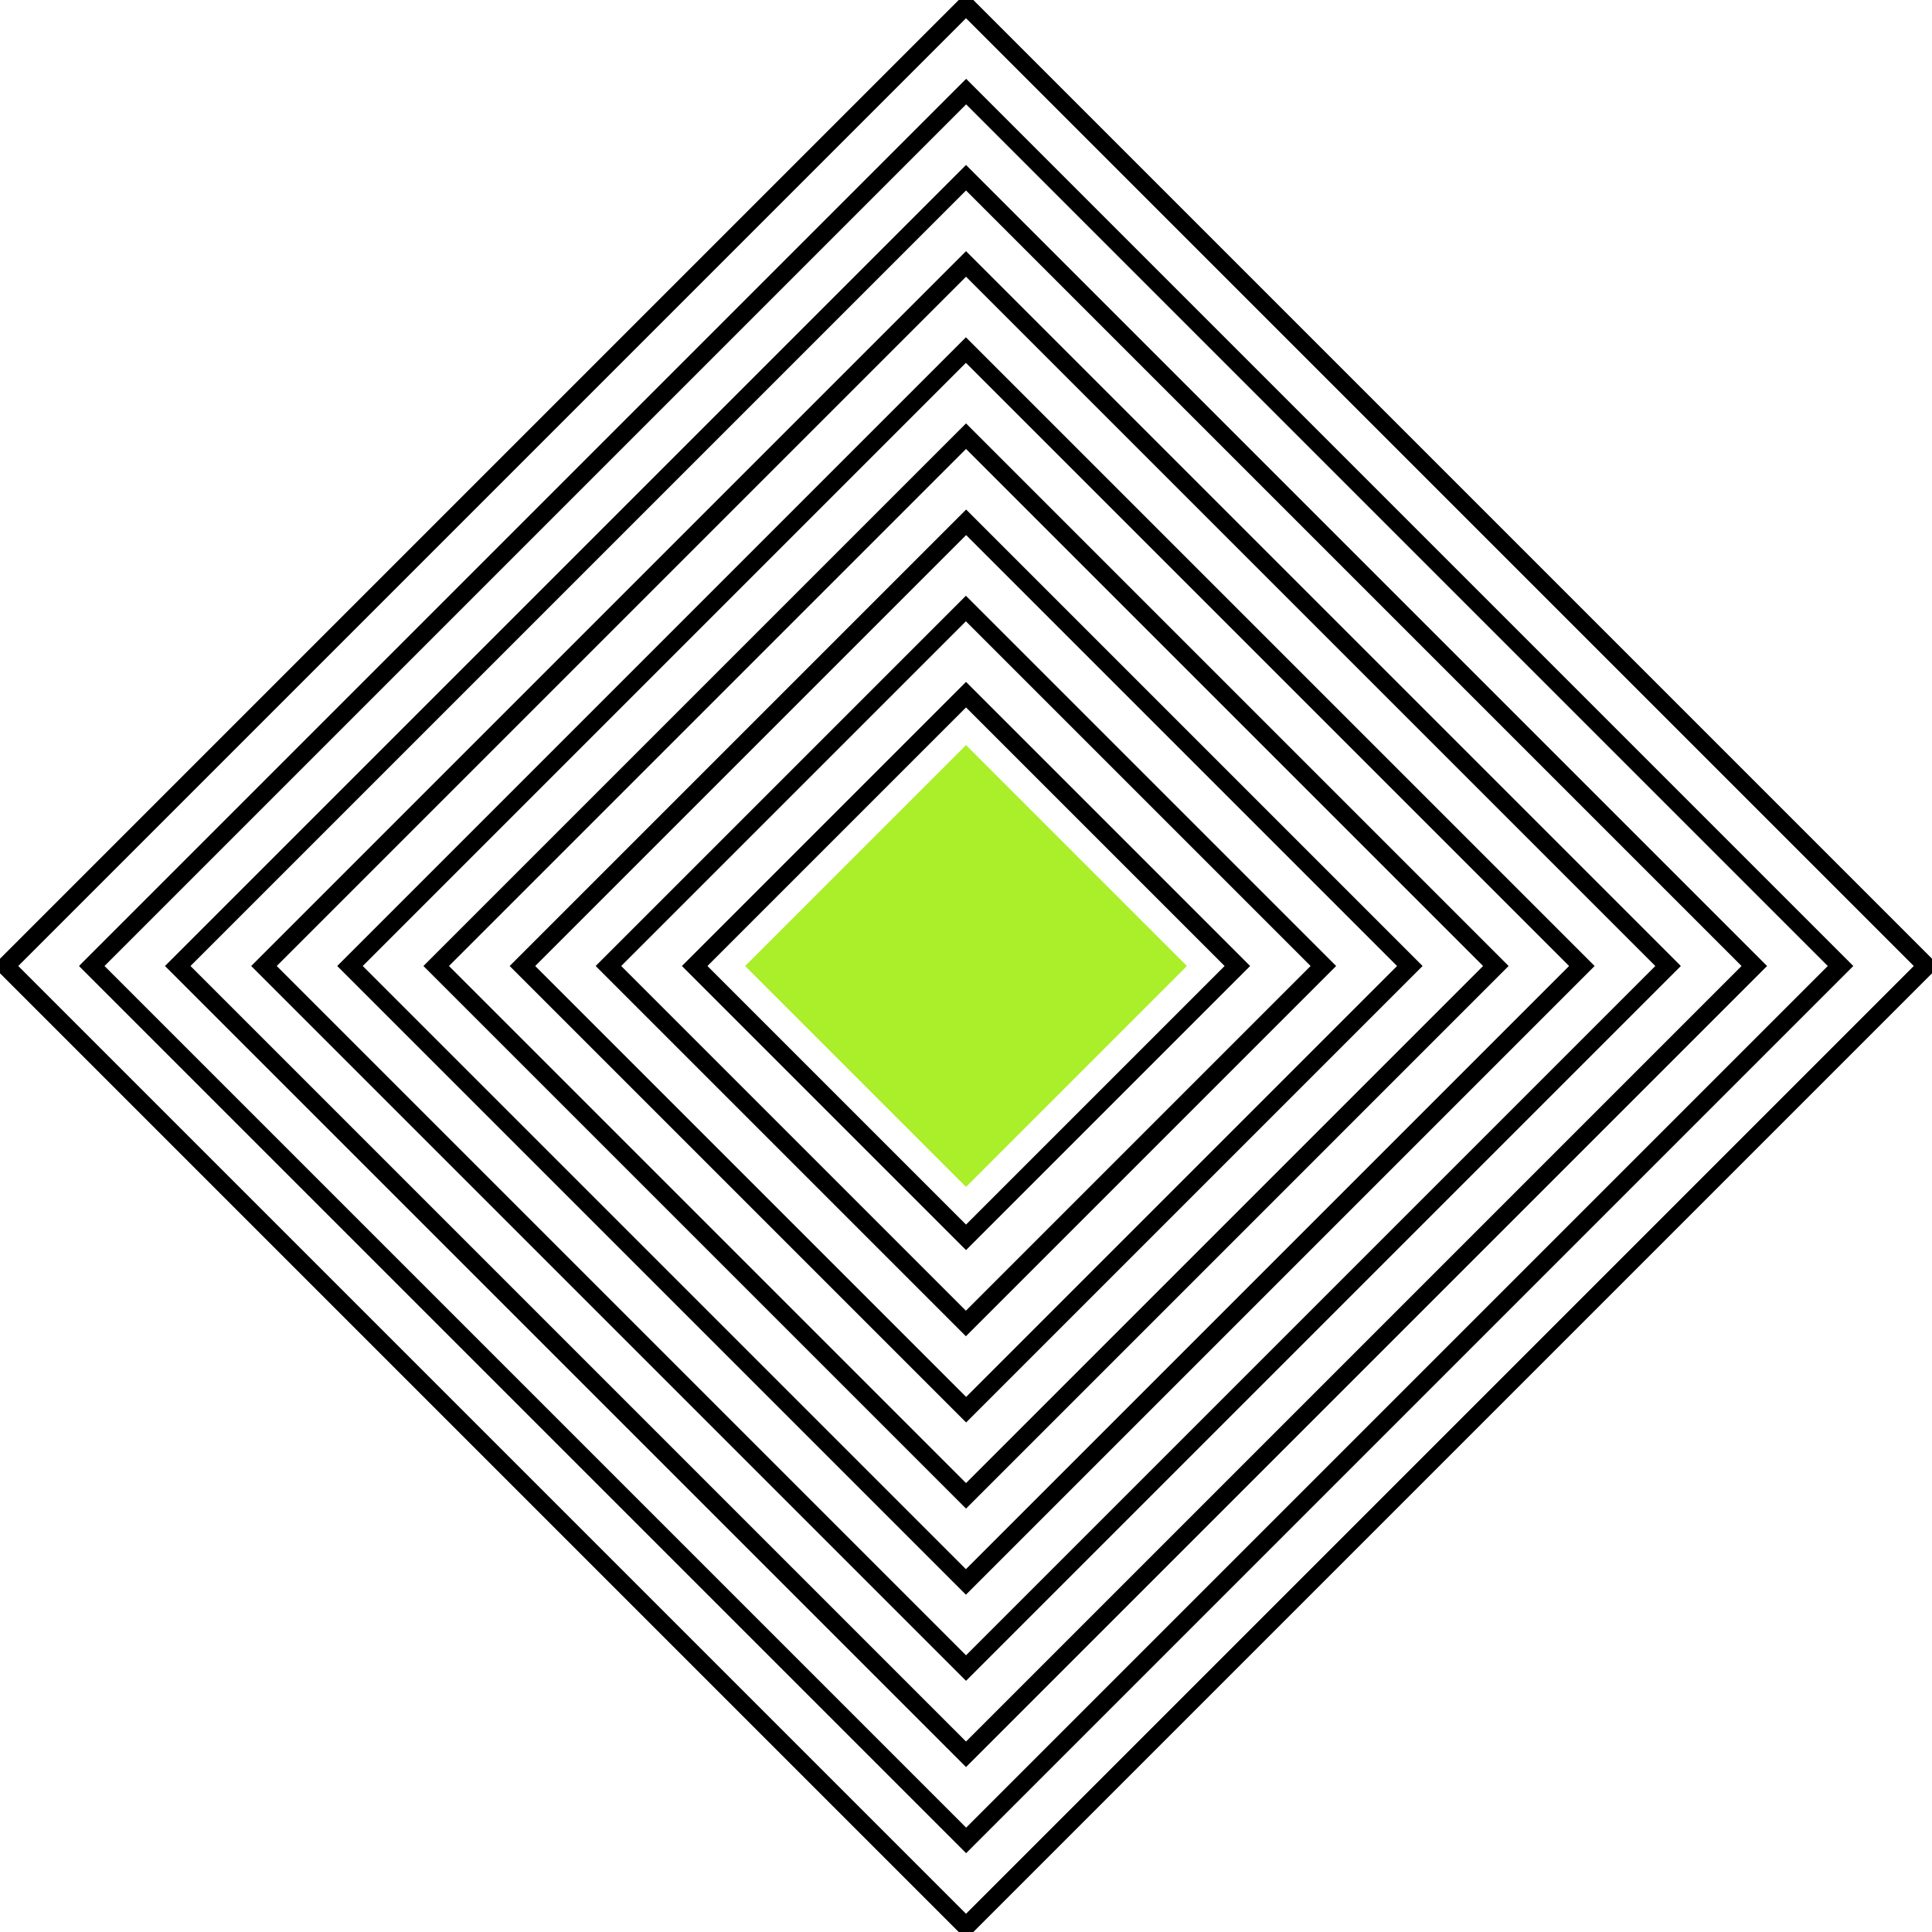 <svg width="321" height="321" viewBox="0 0 321 321" fill="none" xmlns="http://www.w3.org/2000/svg">
<g clip-path="url(#clip0_98_8573)">
<path d="M160.504 0.909L0.913 160.5L160.504 320.091L320.094 160.5L160.504 0.909Z" stroke="black" stroke-width="3" stroke-miterlimit="10"/>
<path d="M160.522 15.218L15.24 160.5L160.522 305.782L305.803 160.5L160.522 15.218Z" stroke="black" stroke-width="3" stroke-miterlimit="10"/>
<path d="M160.504 29.527L29.531 160.5L160.504 291.473L291.477 160.5L160.504 29.527Z" stroke="black" stroke-width="3" stroke-miterlimit="10"/>
<path d="M160.504 43.854L43.857 160.5L160.504 277.146L277.15 160.5L160.504 43.854Z" stroke="black" stroke-width="3" stroke-miterlimit="10"/>
<path d="M160.485 58.163L58.148 160.5L160.485 262.837L262.823 160.5L160.485 58.163Z" stroke="black" stroke-width="3" stroke-miterlimit="10"/>
<path d="M160.504 72.471L72.475 160.5L160.504 248.529L248.532 160.5L160.504 72.471Z" stroke="black" stroke-width="3" stroke-miterlimit="10"/>
<path d="M160.522 86.78L86.802 160.5L160.522 234.22L234.242 160.5L160.522 86.78Z" stroke="black" stroke-width="3" stroke-miterlimit="10"/>
<path d="M160.485 101.107L101.092 160.5L160.485 219.893L219.878 160.5L160.485 101.107Z" stroke="black" stroke-width="3" stroke-miterlimit="10"/>
<path d="M160.504 115.416L115.419 160.5L160.504 205.584L205.588 160.5L160.504 115.416Z" stroke="black" stroke-width="3" stroke-miterlimit="10"/>
<path d="M160.486 129.724L129.71 160.5L160.486 191.276L191.261 160.5L160.486 129.724Z" stroke="black" stroke-width="3" stroke-miterlimit="10"/>
<path d="M160.504 126.624L194.38 160.5L160.504 194.376L126.628 160.5L160.504 126.624Z" fill="#AAEF29" stroke="#AAEF29" stroke-width="4"/>
</g>
<defs>
<clipPath id="clip0_98_8573">
<rect width="321" height="321" fill="white"/>
</clipPath>
</defs>
</svg>
